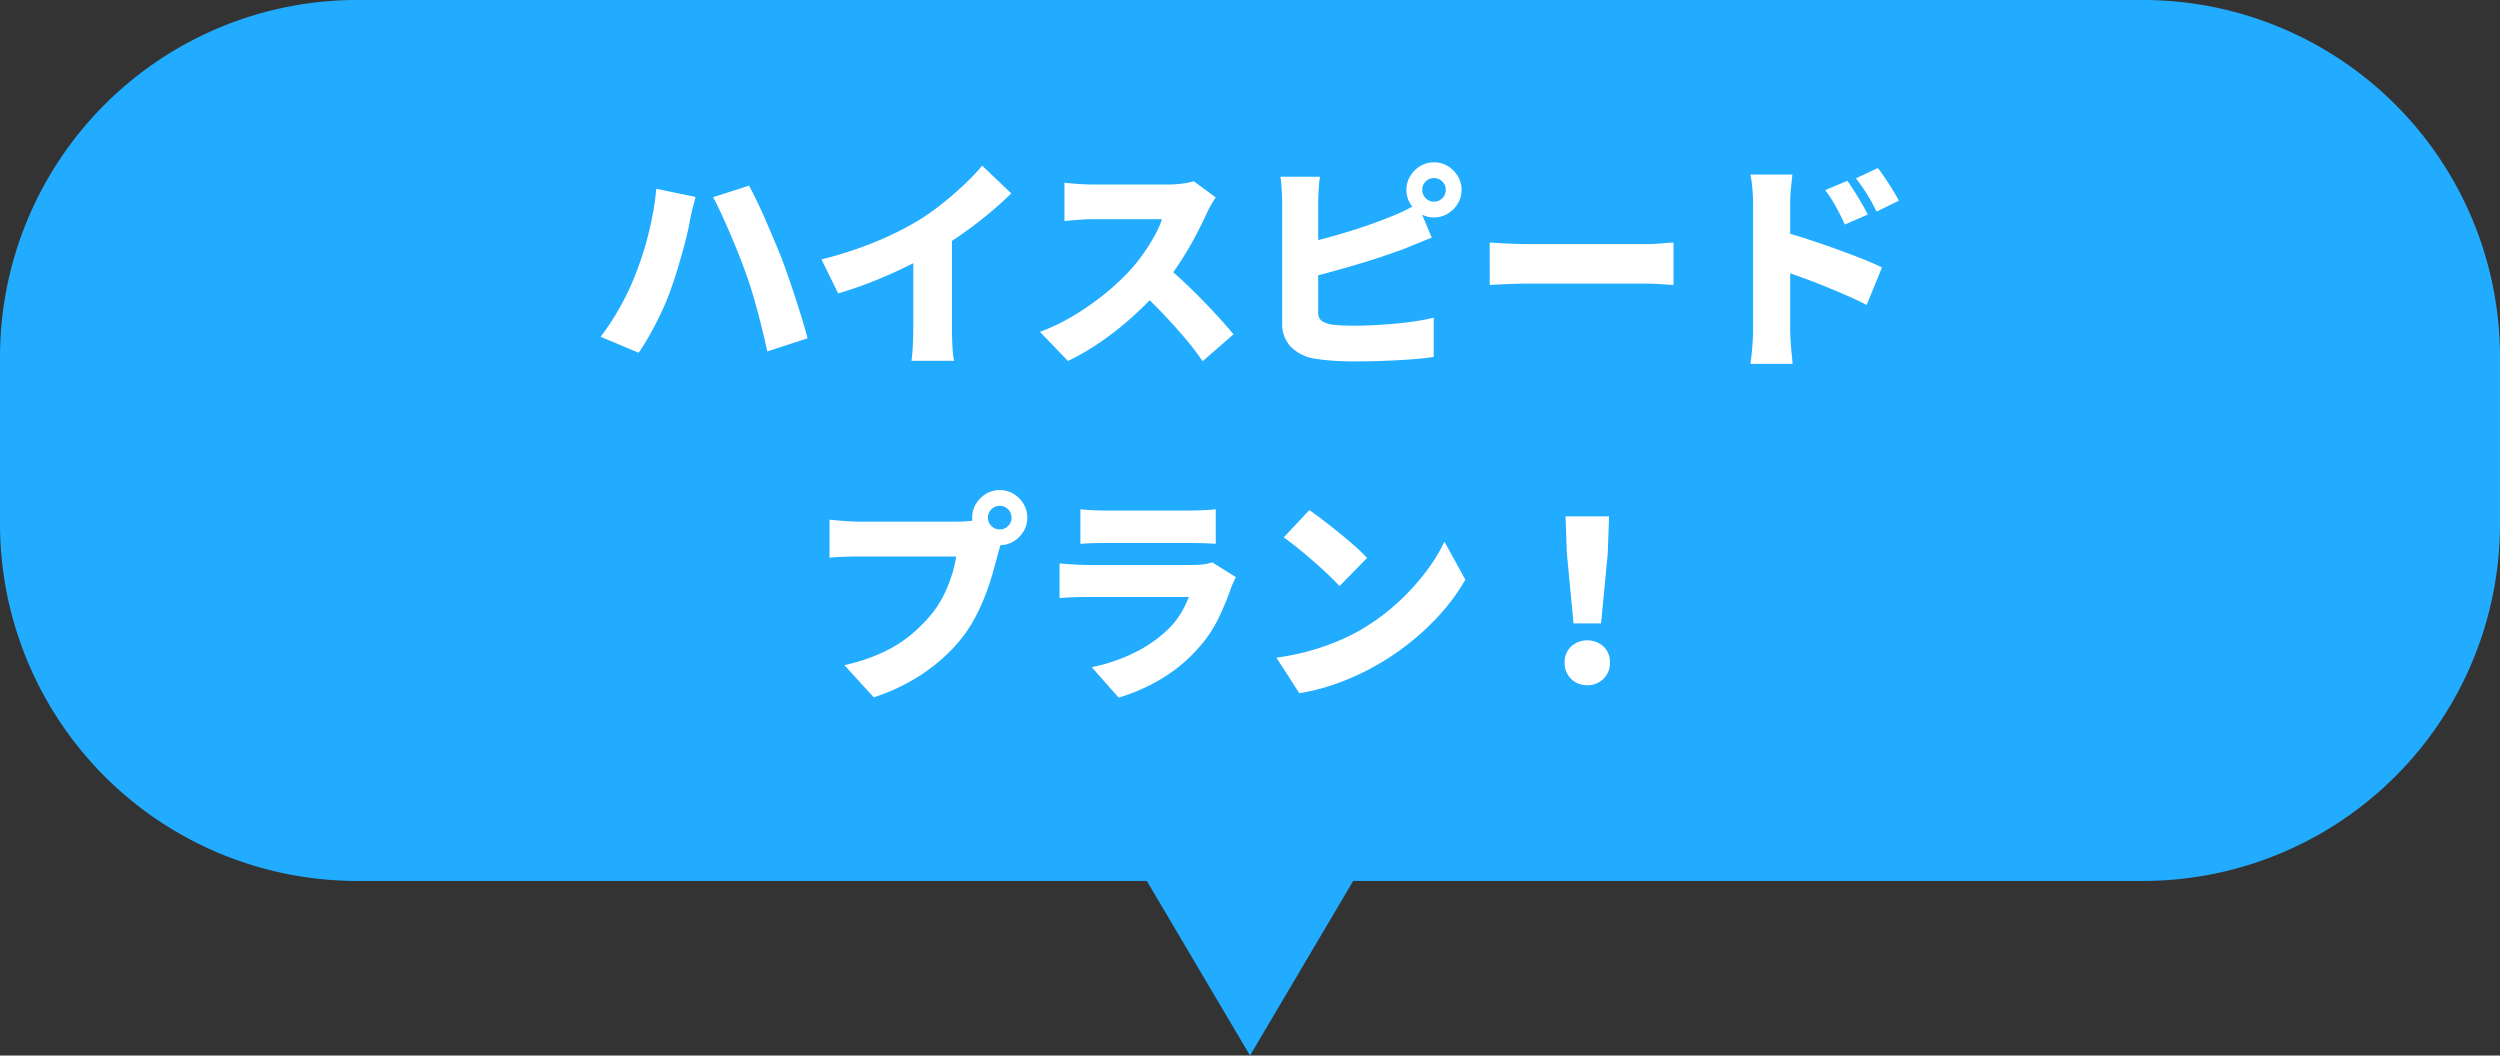 <svg xmlns="http://www.w3.org/2000/svg" width="315.001" height="133" viewBox="0 0 315.001 133"><rect x="0" y="0" width="315.001" height="133" fill="#333333" stroke="none"/><g transform="translate(-514.999 -1467.001)"><path d="M10432.5,49h26l-13,22Zm-99.5,0a45,45,0,0,1-45-45V-17a45,45,0,0,1,45-45h225a45,45,0,0,1,45,45V4a45,45,0,0,1-45,45Z" transform="translate(-9773 1529)" fill="#21acff"/><path d="M-77.924-9.436q.476-1.232.9-2.534t.756-2.674q.336-1.372.588-2.772t.364-2.8l4.956,1.036q-.112.448-.28,1.078t-.294,1.218q-.126.588-.182.924-.14.784-.392,1.82t-.574,2.156q-.322,1.12-.658,2.226t-.672,2.03a29.745,29.745,0,0,1-1.176,2.912q-.7,1.512-1.47,2.884t-1.47,2.38L-82.32-1.568A30.237,30.237,0,0,0-79.828-5.4,32.1,32.1,0,0,0-77.924-9.436Zm13.832-.308q-.392-1.12-.91-2.408t-1.078-2.59q-.56-1.3-1.092-2.45t-.98-1.96l4.536-1.456q.448.84,1.022,2.03t1.148,2.52q.574,1.33,1.106,2.59t.9,2.212q.336.9.77,2.142t.882,2.618q.448,1.372.854,2.7t.686,2.422L-61.32.28q-.392-1.792-.826-3.514t-.91-3.36Q-63.532-8.232-64.092-9.744Zm9.6-1.568a50.2,50.2,0,0,0,6.86-2.24,40.05,40.05,0,0,0,5.376-2.688,28.579,28.579,0,0,0,2.94-2.072q1.512-1.2,2.856-2.478a25.6,25.6,0,0,0,2.212-2.338l3.668,3.5Q-31.892-18.34-33.5-17.01t-3.332,2.534q-1.722,1.2-3.374,2.184-1.624.924-3.612,1.9T-48.006-8.54q-2.2.868-4.382,1.512Zm11.564-2.744,4.872-1.064V-2.6q0,.672.028,1.47t.084,1.5a5.879,5.879,0,0,0,.168,1.092h-5.376q.056-.392.112-1.092t.084-1.5q.028-.8.028-1.47Zm38.108-5.068q-.2.28-.56.9a9.62,9.62,0,0,0-.588,1.148q-.588,1.288-1.442,2.9T-9.338-10.92a31.2,31.2,0,0,1-2.31,3.108,41.611,41.611,0,0,1-3.486,3.57,39.071,39.071,0,0,1-4.032,3.22,31.024,31.024,0,0,1-4.27,2.506l-3.528-3.668A25.447,25.447,0,0,0-22.54-4.34a33.615,33.615,0,0,0,3.976-2.828,29.108,29.108,0,0,0,3.052-2.884,21.751,21.751,0,0,0,1.694-2.156,25.142,25.142,0,0,0,1.358-2.2,11.117,11.117,0,0,0,.868-1.974H-20.3q-.616,0-1.3.042t-1.288.1q-.6.056-.994.084v-4.816q.5.056,1.19.112t1.344.084q.658.028,1.05.028h9.352a14.429,14.429,0,0,0,1.974-.126,7.506,7.506,0,0,0,1.386-.294Zm-6.468,8.512q1.064.84,2.3,1.988t2.45,2.394Q-5.32-4.984-4.284-3.836t1.708,1.96L-6.468,1.512A36.335,36.335,0,0,0-8.806-1.526q-1.3-1.526-2.744-3.038T-14.5-7.448ZM21.2-20.076a1.43,1.43,0,0,0,.434,1.05,1.43,1.43,0,0,0,1.05.434,1.43,1.43,0,0,0,1.05-.434,1.43,1.43,0,0,0,.434-1.05,1.43,1.43,0,0,0-.434-1.05,1.43,1.43,0,0,0-1.05-.434,1.43,1.43,0,0,0-1.05.434A1.43,1.43,0,0,0,21.2-20.076Zm-1.988,0a3.281,3.281,0,0,1,.476-1.736,3.7,3.7,0,0,1,1.26-1.26,3.28,3.28,0,0,1,1.736-.476,3.28,3.28,0,0,1,1.736.476,3.7,3.7,0,0,1,1.26,1.26,3.28,3.28,0,0,1,.476,1.736,3.28,3.28,0,0,1-.476,1.736,3.7,3.7,0,0,1-1.26,1.26,3.28,3.28,0,0,1-1.736.476,3.28,3.28,0,0,1-1.736-.476,3.7,3.7,0,0,1-1.26-1.26A3.281,3.281,0,0,1,19.208-20.076ZM8.316-21.728q-.112.7-.168,1.68t-.056,1.6V-4.7a1.305,1.305,0,0,0,.42,1.12,3.306,3.306,0,0,0,1.316.476q.616.084,1.358.112t1.61.028q1.092,0,2.436-.07t2.73-.2q1.386-.126,2.6-.322t2.086-.42V.98q-1.372.2-3.15.322t-3.6.182q-1.82.056-3.388.056-1.428,0-2.674-.1T7.672,1.2a5.472,5.472,0,0,1-3.024-1.5A4.157,4.157,0,0,1,3.556-3.3V-18.452q0-.308-.028-.91t-.07-1.246a10.448,10.448,0,0,0-.126-1.12ZM6.1-13.272q1.4-.308,2.912-.714t3.01-.868q1.5-.462,2.828-.938t2.366-.9q.812-.308,1.624-.7t1.764-.952L22.4-14.056q-.924.364-1.9.77t-1.708.686q-1.2.448-2.758.966t-3.262,1.022q-1.708.5-3.416.966t-3.22.8Zm23.6-.168q.56.028,1.442.084t1.806.084q.924.028,1.6.028H49.42q.952,0,1.89-.084t1.554-.112v5.348q-.532-.028-1.554-.1t-1.89-.07H34.552q-1.2,0-2.59.056t-2.254.112Zm45.08-7.784q.42.616.9,1.372t.91,1.5q.434.742.742,1.386l-2.884,1.26q-.448-.98-.8-1.652t-.728-1.3q-.378-.63-.938-1.386Zm3.836-1.6q.448.588.938,1.316t.938,1.456q.448.728.756,1.344l-2.8,1.372q-.476-.98-.868-1.638T76.8-20.216q-.392-.588-.952-1.316ZM62.888-2.38V-18.368q0-.84-.084-1.848a14.283,14.283,0,0,0-.252-1.792h5.292q-.084.784-.182,1.708a18.327,18.327,0,0,0-.1,1.932V-2.38q0,.364.042,1.134t.126,1.61q.084.84.14,1.484h-5.32q.14-.9.238-2.128T62.888-2.38Zm3.668-12.432q1.4.364,3.164.938t3.556,1.218q1.792.644,3.346,1.26T79.128-10.3L77.2-5.572Q76.02-6.188,74.634-6.79t-2.8-1.176Q70.42-8.54,69.062-9.03t-2.506-.882ZM-33.516,21.224a1.43,1.43,0,0,0,.434,1.05,1.43,1.43,0,0,0,1.05.434,1.43,1.43,0,0,0,1.05-.434,1.43,1.43,0,0,0,.434-1.05,1.43,1.43,0,0,0-.434-1.05,1.43,1.43,0,0,0-1.05-.434,1.43,1.43,0,0,0-1.05.434A1.43,1.43,0,0,0-33.516,21.224Zm-1.988,0a3.28,3.28,0,0,1,.476-1.736,3.7,3.7,0,0,1,1.26-1.26,3.28,3.28,0,0,1,1.736-.476,3.28,3.28,0,0,1,1.736.476,3.7,3.7,0,0,1,1.26,1.26,3.28,3.28,0,0,1,.476,1.736,3.28,3.28,0,0,1-.476,1.736,3.7,3.7,0,0,1-1.26,1.26,3.28,3.28,0,0,1-1.736.476,3.28,3.28,0,0,1-1.736-.476,3.7,3.7,0,0,1-1.26-1.26A3.28,3.28,0,0,1-35.5,21.224Zm3.948,2.408a6.185,6.185,0,0,0-.406,1.106q-.182.658-.322,1.134-.252.98-.6,2.226t-.854,2.6a26.39,26.39,0,0,1-1.19,2.716,18.836,18.836,0,0,1-1.582,2.59,20.628,20.628,0,0,1-2.982,3.178,23.043,23.043,0,0,1-3.836,2.688,25.709,25.709,0,0,1-4.578,2l-3.7-4.06a23.252,23.252,0,0,0,4.872-1.624A16.651,16.651,0,0,0-43.2,35.966a19.684,19.684,0,0,0,2.6-2.618,13.013,13.013,0,0,0,1.512-2.366A17.421,17.421,0,0,0-38.08,28.49a15.647,15.647,0,0,0,.56-2.366H-49.84q-1.036,0-2.058.042t-1.582.1V21.476q.448.056,1.12.112t1.372.1q.7.042,1.148.042h12.348q.476,0,1.2-.042a7.031,7.031,0,0,0,1.372-.21Zm9.688-3.472q.588.084,1.5.126t1.638.042H-8.12q.672,0,1.68-.042t1.624-.126v4.368q-.588-.056-1.568-.084t-1.792-.028H-18.732q-.7,0-1.6.028t-1.54.084Zm19.6,8.568q-.168.308-.35.7a6.448,6.448,0,0,0-.266.644,35.532,35.532,0,0,1-1.652,3.962,15.949,15.949,0,0,1-2.52,3.682,19.507,19.507,0,0,1-4.69,3.864A23.364,23.364,0,0,1-17.052,43.9l-3.388-3.836a21.818,21.818,0,0,0,5.7-1.988,16.44,16.44,0,0,0,3.934-2.8A10.261,10.261,0,0,0-9.17,33.208,13.772,13.772,0,0,0-8.2,31.22h-12.74q-.532,0-1.568.028t-1.988.112V26.992q.98.084,1.918.14t1.638.056H-7.616a8.915,8.915,0,0,0,1.414-.1,4.353,4.353,0,0,0,.938-.238Zm9.24-8.456q.728.5,1.708,1.246t2.03,1.6q1.05.854,1.988,1.68a20.575,20.575,0,0,1,1.554,1.5L10.78,29.848q-.56-.616-1.428-1.442T7.476,26.7q-1.008-.882-1.988-1.666T3.752,23.716ZM2.828,38.864a30.878,30.878,0,0,0,3.934-.784A30.4,30.4,0,0,0,10.276,36.9,25.332,25.332,0,0,0,13.3,35.448a27.2,27.2,0,0,0,4.592-3.318,28.715,28.715,0,0,0,3.626-3.892A22.162,22.162,0,0,0,24,24.248l2.632,4.788a24.223,24.223,0,0,1-2.772,3.906,31.056,31.056,0,0,1-3.71,3.626,32.652,32.652,0,0,1-4.41,3.08,31.639,31.639,0,0,1-3.08,1.582A29.923,29.923,0,0,1,9.24,42.518a25.377,25.377,0,0,1-3.528.826Zm37.436-4.312-.84-8.848-.168-4.648h5.488L44.576,25.7l-.84,8.848ZM42,42.336a2.76,2.76,0,0,1-2.058-.812,2.8,2.8,0,0,1-.8-2.044,2.679,2.679,0,0,1,.812-2.016,3.056,3.056,0,0,1,4.088,0,2.679,2.679,0,0,1,.812,2.016A2.776,2.776,0,0,1,42,42.336Z" transform="translate(673 1511)" fill="#fff"/><path d="M22.68-24.048a3.788,3.788,0,0,1,2,.549A4.211,4.211,0,0,1,26.1-22.071a3.788,3.788,0,0,1,.549,2,3.788,3.788,0,0,1-.549,2,4.211,4.211,0,0,1-1.428,1.428,3.788,3.788,0,0,1-2,.549,4.047,4.047,0,0,1-.614-.046l.992,2.372-.475.187c-.61.24-1.248.5-1.9.767s-1.233.5-1.72.691l-.005,0c-.8.3-1.738.626-2.774.972s-2.14.691-3.279,1.027-2.29.662-3.427.969c-.3.081-.6.16-.891.236V-4.7a.939.939,0,0,0,.216.717,2.763,2.763,0,0,0,1.1.385c.39.053.826.088,1.3.106s1.021.028,1.591.028c.716,0,1.527-.023,2.41-.069s1.8-.112,2.711-.195,1.773-.189,2.57-.318,1.479-.266,2.041-.41l.625-.161V1.414l-.429.061c-.922.132-1.994.241-3.185.326s-2.4.146-3.618.183-2.358.056-3.4.056c-.961,0-1.873-.033-2.713-.1S8.222,1.793,7.6,1.7l-.018,0A5.982,5.982,0,0,1,4.288.053,4.656,4.656,0,0,1,3.056-3.3V-18.452c0-.2-.009-.5-.027-.887s-.042-.812-.069-1.237a10,10,0,0,0-.119-1.066l-.1-.587H8.9l-.093.579c-.072.448-.126,1-.163,1.63s-.055,1.168-.055,1.567v4.061l.294-.078c1-.268,2-.558,2.992-.863s1.931-.618,2.807-.931,1.666-.613,2.347-.889l.011,0c.525-.2,1.058-.429,1.584-.683.191-.092.39-.193.6-.3a3.791,3.791,0,0,1-.514-1.937,3.788,3.788,0,0,1,.549-2A4.211,4.211,0,0,1,20.685-23.5,3.788,3.788,0,0,1,22.68-24.048Zm0,6.944a2.765,2.765,0,0,0,1.477-.4A3.221,3.221,0,0,0,25.249-18.6a2.765,2.765,0,0,0,.4-1.477,2.765,2.765,0,0,0-.4-1.477,3.221,3.221,0,0,0-1.092-1.092,2.765,2.765,0,0,0-1.477-.4,2.765,2.765,0,0,0-1.477.4,3.221,3.221,0,0,0-1.092,1.092,2.765,2.765,0,0,0-.4,1.477,2.765,2.765,0,0,0,.39,1.454l.256-.149.494-.29.73,1.745A2.855,2.855,0,0,0,22.68-17.1ZM7.744-21.228H3.906c.02.184.037.38.05.587.028.43.052.853.071,1.255s.029.718.029.933V-3.3A3.646,3.646,0,0,0,5.008-.641,5.006,5.006,0,0,0,7.756.711C8.355.8,9.07.88,9.881.944s1.7.1,2.635.1c1.035,0,2.17-.019,3.373-.056s2.4-.1,3.578-.181c.987-.07,1.888-.157,2.685-.26V-3.344c-.45.1-.955.193-1.507.281-.819.132-1.707.242-2.638.326s-1.851.151-2.749.2-1.729.071-2.462.071c-.582,0-1.13-.01-1.629-.028s-.982-.058-1.407-.116l-.025,0a3.734,3.734,0,0,1-1.52-.564A1.771,1.771,0,0,1,7.592-4.7V-8.676c-.463.113-.916.219-1.352.316l-.6.134L5.6-13.673,6-13.76c.517-.114,1.052-.239,1.6-.374v-4.318c0-.418.019-.965.057-1.625C7.673-20.5,7.7-20.88,7.744-21.228ZM20.8-16.585l-.116-.067a4.246,4.246,0,0,1-.849-.676l-.02.011,0,0c-.26.138-.512.266-.752.383-.55.266-1.108.506-1.659.715-.693.281-1.493.584-2.38.9s-1.848.636-2.849.945-2.018.6-3.028.873l-.554.146v3.4l.629-.168c1.13-.306,2.275-.63,3.405-.963s2.22-.675,3.245-1.017,1.947-.664,2.74-.96c.478-.184,1.048-.413,1.693-.68.487-.2.969-.4,1.438-.585ZM7.592-9.706v-3.4c-.333.081-.662.159-.985.232l.022,3.4C6.943-9.547,7.265-9.625,7.592-9.706ZM-34.29-23.863l4.433,4.23-.37.362c-.883.864-1.878,1.755-2.957,2.646s-2.21,1.752-3.364,2.558c-.335.234-.672.465-1,.687V-2.6c0,.44.009.929.028,1.452s.046,1.019.083,1.476a5.443,5.443,0,0,0,.15.995l.182.637h-6.615l.082-.571c.036-.25.072-.607.109-1.061s.064-.954.083-1.476.028-1.012.028-1.452v-7.422l-.175.086c-1.331.656-2.752,1.284-4.223,1.865s-2.961,1.1-4.424,1.527l-.4.119-2.556-5.215.6-.152a49.935,49.935,0,0,0,6.791-2.217,39.741,39.741,0,0,0,5.309-2.654A28.213,28.213,0,0,0-39.623-18.7c.992-.79,1.942-1.614,2.823-2.45a25.224,25.224,0,0,0,2.169-2.291Zm2.992,4.237L-34.2-22.4c-.53.611-1.17,1.272-1.908,1.972-.9.855-1.874,1.7-2.889,2.506a29.217,29.217,0,0,1-2.992,2.108,40.74,40.74,0,0,1-5.443,2.722,49.863,49.863,0,0,1-6.334,2.108l1.644,3.354c1.3-.4,2.627-.859,3.936-1.376,1.446-.571,2.842-1.187,4.149-1.831.208-.1.414-.205.617-.307v-3.315l5.872-1.282v1.154l.431-.3c1.132-.791,2.242-1.636,3.3-2.51C-32.912-18.146-32.066-18.894-31.3-19.626Zm-7.254,5.71V-14.5l-3.872.846v2c.695-.362,1.353-.72,1.965-1.069C-39.834-13.1-39.194-13.5-38.552-13.916ZM-38.38.956C-38.4.79-38.422.606-38.438.4c-.038-.472-.066-.983-.085-1.52s-.028-1.036-.028-1.488V-12.725c-.472.3-.94.59-1.4.863l-.008,0c-.758.431-1.586.877-2.463,1.327V-2.6c0,.452-.01.952-.028,1.488S-42.5-.068-42.538.4q-.024.3-.049.552Zm117.158-24.4.244.32c.3.4.625.849.955,1.34s.648.984.949,1.473.566.961.777,1.382l.225.451-3.7,1.815-.219-.451c-.31-.638-.595-1.176-.848-1.6s-.515-.841-.77-1.225-.568-.814-.932-1.289l-.381-.5Zm1.8,4.516c-.148-.271-.316-.559-.5-.859-.294-.477-.606-.961-.927-1.439-.233-.347-.461-.672-.681-.971l-1.843.856c.223.3.423.585.6.846.265.4.533.824.8,1.267.2.344.428.755.666,1.226ZM61.934-22.508H68.4l-.059.553q-.084.784-.182,1.707a17.915,17.915,0,0,0-.1,1.879v3.456c.568.167,1.175.356,1.811.562,1.175.382,2.377.794,3.57,1.223s2.325.855,3.361,1.266,1.9.787,2.545,1.11l.414.207-2.315,5.67-.487-.255c-.77-.4-1.621-.808-2.529-1.2S72.58-7.123,71.646-7.5s-1.859-.734-2.754-1.057l-.828-.3V-2.38c0,.233.014.6.041,1.107s.069,1.038.124,1.587.1,1.061.141,1.49l.047.543h-6.45l.09-.577c.091-.582.17-1.285.234-2.09s.1-1.5.1-2.06V-18.368c0-.544-.028-1.151-.082-1.806a13.855,13.855,0,0,0-.243-1.729Zm5.354,1H63.153c.062.386.112.8.149,1.25.057.683.086,1.318.086,1.89V-2.38c0,.589-.034,1.309-.1,2.14-.046.582-.1,1.113-.161,1.588h4.2c-.027-.288-.057-.6-.09-.934-.056-.565-.1-1.114-.128-1.633s-.043-.907-.043-1.161V-9.208l-.67-.231-.338-.116v-5.9l.626.163.382.1v-3.174a18.913,18.913,0,0,1,.1-1.985Q67.229-20.961,67.288-21.508Zm-.224,7.35-.008,0v3.891l.008,0Zm11.424,4.1c-.558-.261-1.245-.554-2.05-.873-1.026-.407-2.147-.829-3.331-1.254s-2.376-.834-3.542-1.213c-.522-.17-1.025-.327-1.5-.47v3.951c.375.133.767.272,1.168.417.907.327,1.846.688,2.79,1.071s1.888.78,2.811,1.181c.743.323,1.449.652,2.106.983Zm-55.808-12a1.92,1.92,0,0,1,1.4.58,1.92,1.92,0,0,1,.58,1.4,1.92,1.92,0,0,1-.58,1.4,1.92,1.92,0,0,1-1.4.58,1.92,1.92,0,0,1-1.4-.58,1.92,1.92,0,0,1-.58-1.4,1.92,1.92,0,0,1,.58-1.4A1.92,1.92,0,0,1,22.68-22.06Zm0,2.968a.929.929,0,0,0,.7-.288.929.929,0,0,0,.288-.7.929.929,0,0,0-.288-.7.929.929,0,0,0-.7-.288.929.929,0,0,0-.7.288.929.929,0,0,0-.288.7.929.929,0,0,0,.288.7A.929.929,0,0,0,22.68-19.092Zm52.291-2.751.23.338c.282.414.587.881.906,1.387s.628,1.015.918,1.512.551.983.761,1.423l.223.467L74.2-15.053,74-15.5c-.294-.643-.558-1.191-.787-1.629S72.743-18,72.5-18.4s-.549-.857-.911-1.346l-.379-.512Zm1.682,4.628c-.147-.282-.311-.579-.491-.886-.285-.488-.589-.987-.9-1.484-.228-.362-.449-.7-.658-1.018l-1.842.774c.225.322.424.627.594.911.256.427.506.874.743,1.328.181.347.383.759.6,1.229ZM-7.5-21.728l3.378,2.491-.28.4c-.123.175-.3.466-.539.864A9.169,9.169,0,0,0-5.5-16.886l-.006.014c-.394.864-.884,1.848-1.455,2.925s-1.231,2.192-1.955,3.3c-.192.294-.389.586-.59.873.28.249.569.511.862.784.823.767,1.653,1.578,2.467,2.41S-4.6-4.938-3.913-4.171s1.272,1.432,1.722,1.976l.311.376L-6.563,2.258l-.317-.463a36,36,0,0,0-2.306-3c-.858-1.006-1.775-2.021-2.725-3.017-.4-.422-.813-.84-1.225-1.247-.529.535-1.086,1.069-1.66,1.593A39.755,39.755,0,0,1-18.881-.611a31.67,31.67,0,0,1-4.339,2.546l-.326.157-4.308-4.479.716-.265A25.066,25.066,0,0,0-22.8-4.767a33.272,33.272,0,0,0,3.917-2.786,28.75,28.75,0,0,0,3-2.833,21.345,21.345,0,0,0,1.654-2.105A24.763,24.763,0,0,0-12.9-14.645,12.447,12.447,0,0,0-12.3-15.88h-8c-.4,0-.826.014-1.271.041s-.878.06-1.272.1-.741.066-1,.085l-.536.038v-5.912l.555.062c.33.037.725.074,1.175.111s.894.064,1.325.083.776.028,1.029.028h9.352a14,14,0,0,0,1.905-.121,7.085,7.085,0,0,0,1.288-.27ZM-5.493-19l-2.188-1.614a9.532,9.532,0,0,1-1.224.237,15,15,0,0,1-2.043.131H-20.3c-.267,0-.628-.01-1.071-.028s-.9-.048-1.363-.085c-.231-.019-.448-.038-.649-.057V-16.7l.448-.04c.4-.038.843-.071,1.3-.1s.914-.043,1.333-.043h9.388l-.2.649a11.664,11.664,0,0,1-.906,2.064,25.756,25.756,0,0,1-1.385,2.242,22.354,22.354,0,0,1-1.733,2.206,29.744,29.744,0,0,1-3.106,2.936,34.272,34.272,0,0,1-4.035,2.87,26.333,26.333,0,0,1-3.8,1.924L-23.328.875a30.948,30.948,0,0,0,3.877-2.307,38.757,38.757,0,0,0,3.98-3.179c.559-.51,1.1-1.03,1.616-1.55-.326-.31-.656-.617-.985-.916l-.392-.356,3.912-3.844.346.273c.228.18.463.372.7.574.174-.251.346-.506.513-.763.707-1.084,1.349-2.168,1.909-3.223s1.04-2.021,1.426-2.865a10.187,10.187,0,0,1,.615-1.2C-5.689-18.682-5.584-18.854-5.493-19Zm-5.363,9.386q-.2-.169-.4-.328l-2.527,2.483q.31.287.617.58c.392-.416.772-.838,1.133-1.257C-11.627-8.611-11.234-9.107-10.855-9.616Zm7.581,7.685c-.387-.456-.85-.982-1.381-1.57C-5.338-4.258-6.092-5.058-6.9-5.88S-8.517-7.5-9.329-8.258c-.261-.243-.518-.478-.769-.7-.377.505-.769,1-1.169,1.47-.376.436-.769.873-1.175,1.3l0,0,0,0c.421.416.841.843,1.252,1.274C-10.225-3.9-9.3-2.87-8.426-1.851-7.682-.979-6.994-.1-6.377.769Zm-60.1-19.281.2.368c.3.563.647,1.252,1.031,2.048s.773,1.65,1.157,2.539.754,1.756,1.108,2.594.659,1.591.9,2.228c.225.6.486,1.326.775,2.156s.587,1.714.885,2.627.587,1.826.857,2.711.5,1.712.692,2.444l.116.454L-61.69.927l-.118-.54c-.259-1.184-.536-2.361-.822-3.5s-.591-2.261-.905-3.343-.657-2.124-1.025-3.116l0-.009c-.258-.736-.561-1.539-.9-2.387s-.7-1.718-1.073-2.579-.735-1.68-1.086-2.437-.673-1.4-.964-1.929l-.293-.532ZM-56.855-1.7c-.16-.6-.349-1.251-.561-1.947-.268-.879-.555-1.785-.851-2.693s-.592-1.785-.879-2.609-.544-1.54-.766-2.131c-.238-.623-.538-1.362-.888-2.193s-.724-1.705-1.1-2.586-.761-1.718-1.139-2.5c-.3-.617-.572-1.167-.819-1.643l-3.566,1.145c.224.432.462.919.711,1.457.355.766.724,1.595,1.1,2.463s.738,1.743,1.083,2.6.654,1.676.917,2.425c.375,1.013.727,2.083,1.046,3.18s.625,2.229.915,3.377c.246.975.484,1.978.71,2.99Zm-18.918-19.12,6.02,1.258-.126.5c-.075.3-.17.665-.282,1.086s-.206.812-.288,1.194-.142.686-.178.9v.006c-.095.53-.229,1.153-.4,1.85s-.364,1.426-.579,2.176-.437,1.5-.66,2.233-.453,1.43-.679,2.05a30.4,30.4,0,0,1-1.194,2.957c-.47,1.015-.97,2-1.488,2.919s-1.022,1.739-1.5,2.42l-.231.333-5.76-2.425.4-.514a29.88,29.88,0,0,0,2.45-3.773,31.751,31.751,0,0,0,1.875-3.969c.313-.81.611-1.654.887-2.509s.526-1.741.746-2.639.416-1.823.582-2.742.285-1.839.358-2.751Zm4.8,2.024-3.895-.814c-.076.761-.183,1.527-.32,2.284-.169.939-.369,1.882-.594,2.8s-.483,1.833-.766,2.709-.586,1.734-.905,2.561A32.744,32.744,0,0,1-79.39-5.162,31.713,31.713,0,0,1-81.536-1.78l3.82,1.609c.389-.583.8-1.256,1.217-2.005.5-.9.993-1.858,1.452-2.849a29.377,29.377,0,0,0,1.156-2.863l0-.01c.22-.6.443-1.279.663-2s.443-1.477.656-2.219.4-1.455.569-2.136.294-1.278.385-1.787c.038-.23.1-.548.186-.943s.186-.816.3-1.242Q-71.046-18.534-70.978-18.8ZM29.208-13.966l.525.026c.374.019.861.047,1.449.084s1.182.065,1.789.083,1.14.028,1.581.028H49.42c.617,0,1.238-.028,1.845-.082.63-.056,1.16-.095,1.576-.113l.523-.024v6.4l-.526-.028c-.356-.019-.881-.052-1.562-.1S49.985-7.76,49.42-7.76H34.552c-.792,0-1.657.019-2.57.056s-1.67.074-2.242.111l-.532.034ZM49.42-12.744H34.552c-.451,0-.993-.009-1.611-.028s-1.232-.047-1.823-.085l-.91-.055v4.29c.489-.027,1.07-.054,1.734-.081.926-.037,1.8-.056,2.61-.056H49.42c.587,0,1.235.024,1.924.071.394.027.735.049,1.02.067V-12.91c-.3.02-.635.047-1.009.08C50.717-12.773,50.067-12.744,49.42-12.744Zm-81.452,30a3.788,3.788,0,0,1,2,.549,4.211,4.211,0,0,1,1.428,1.428,3.788,3.788,0,0,1,.549,2,3.788,3.788,0,0,1-.549,2,4.211,4.211,0,0,1-1.428,1.428,3.742,3.742,0,0,1-1.527.522c-.088.313-.168.593-.239.835-.168.652-.37,1.4-.6,2.228s-.527,1.729-.867,2.643a27.015,27.015,0,0,1-1.212,2.767A19.426,19.426,0,0,1-36.108,36.3l0,.006a21.223,21.223,0,0,1-3.054,3.255,23.652,23.652,0,0,1-3.919,2.746,26.328,26.328,0,0,1-4.667,2.041l-.308.1-4.491-4.934.836-.19a22.866,22.866,0,0,0,4.767-1.587,16.231,16.231,0,0,0,3.423-2.158,19.276,19.276,0,0,0,2.538-2.551,12.563,12.563,0,0,0,1.451-2.271,17,17,0,0,0,.979-2.42,16.13,16.13,0,0,0,.443-1.716H-49.84c-.681,0-1.366.014-2.037.042s-1.191.06-1.553.1l-.55.055V20.91l.562.07c.29.036.66.073,1.1.11s.9.07,1.36.1.831.041,1.118.041h12.348c.306,0,.7-.014,1.175-.041q.158-.009.313-.025a3.78,3.78,0,0,1,.548-1.934A4.211,4.211,0,0,1-34.027,17.8,3.788,3.788,0,0,1-32.032,17.252Zm.819,6.832a2.733,2.733,0,0,0,.658-.291A3.221,3.221,0,0,0-29.463,22.7a2.765,2.765,0,0,0,.4-1.477,2.765,2.765,0,0,0-.4-1.477,3.221,3.221,0,0,0-1.092-1.092,2.765,2.765,0,0,0-1.477-.4,2.765,2.765,0,0,0-1.477.4A3.221,3.221,0,0,0-34.6,19.747a2.725,2.725,0,0,0-.394,1.232l.165-.043.828.531a2.166,2.166,0,0,1-.014-.244,1.92,1.92,0,0,1,.58-1.4,1.92,1.92,0,0,1,1.4-.58,1.92,1.92,0,0,1,1.4.58,1.92,1.92,0,0,1,.58,1.4,1.92,1.92,0,0,1-.58,1.4,1.936,1.936,0,0,1-.8.492l.521.334-.2.4Q-31.162,23.962-31.213,24.084Zm-.819-1.876a.929.929,0,0,0,.7-.288.929.929,0,0,0,.288-.7.929.929,0,0,0-.288-.7.929.929,0,0,0-.7-.288.929.929,0,0,0-.7.288.929.929,0,0,0-.288.7.929.929,0,0,0,.288.7A.929.929,0,0,0-32.032,22.208Zm-5.46.02H-49.84c-.307,0-.7-.014-1.178-.043s-.934-.061-1.384-.1c-.208-.017-.4-.035-.578-.052v3.688c.3-.02.656-.039,1.061-.055.685-.028,1.384-.042,2.079-.042h12.9l-.086.574A16.22,16.22,0,0,1-37.6,28.64,18,18,0,0,1-38.64,31.2a13.575,13.575,0,0,1-1.57,2.457,20.286,20.286,0,0,1-2.673,2.689,17.226,17.226,0,0,1-3.633,2.294,22.638,22.638,0,0,1-4.15,1.461l2.908,3.194a25.171,25.171,0,0,0,4.183-1.86,22.651,22.651,0,0,0,3.753-2.63,20.228,20.228,0,0,0,2.908-3.1,18.422,18.422,0,0,0,1.538-2.519,26.012,26.012,0,0,0,1.168-2.665c.33-.888.613-1.751.841-2.565s.433-1.569.6-2.215l0-.017c.046-.158.1-.332.15-.521h0l.015-.053a3.735,3.735,0,0,1-1.428-.509,4.211,4.211,0,0,1-1.428-1.428,3.738,3.738,0,0,1-.436-1.047l-.036.006,0-.019q-.163.016-.33.026C-36.752,22.214-37.167,22.228-37.492,22.228Zm5.306,1.594L-34.874,22.1a2.75,2.75,0,0,0,.274.6,3.221,3.221,0,0,0,1.092,1.092,2.721,2.721,0,0,0,1.192.391Q-32.254,23.993-32.186,23.822Zm9.818-4.238.571.082c.374.054.862.094,1.45.122s1.14.041,1.615.041H-8.12c.439,0,1-.014,1.659-.042s1.184-.068,1.577-.122l.568-.077v5.491l-.547-.052c-.379-.036-.9-.064-1.535-.082s-1.244-.028-1.778-.028H-18.732c-.459,0-.991.009-1.58.028s-1.094.046-1.512.082l-.543.047Zm17.052,4.405V20.717c-.321.028-.69.051-1.1.068-.676.028-1.248.042-1.7.042H-18.732c-.491,0-1.05-.014-1.661-.043-.359-.017-.685-.038-.975-.065v3.27c.31-.019.653-.034,1.024-.046.6-.019,1.142-.028,1.612-.028H-8.176c.544,0,1.151.009,1.806.028C-5.973,23.956-5.621,23.97-5.316,23.989ZM6.9,19.615l.355.246c.489.338,1.069.762,1.725,1.258s1.342,1.036,2.044,1.607,1.376,1.14,2,1.693a21.167,21.167,0,0,1,1.592,1.535l.32.349-4.173,4.274-.357-.393c-.363-.4-.835-.876-1.4-1.416s-1.2-1.113-1.861-1.694S5.82,25.938,5.176,25.422s-1.218-.95-1.711-1.3l-.47-.331Zm6.656,6.672c-.338-.344-.737-.719-1.19-1.118-.618-.544-1.281-1.1-1.973-1.667s-1.371-1.1-2.016-1.585c-.493-.373-.941-.7-1.338-.986L4.505,23.643c.395.291.828.625,1.3,1,.656.525,1.331,1.09,2,1.68s1.31,1.169,1.891,1.722c.413.393.778.755,1.091,1.081Zm25.18-5.731h6.525l-.189,5.2-.883,9.3H39.809l-.885-9.33Zm5.488,1H39.774l.149,4.115.8,8.381h2.562l.8-8.381ZM23.962,23.148,27.2,29.039l-.137.242a24.837,24.837,0,0,1-2.829,3.987,31.7,31.7,0,0,1-3.77,3.684,33.307,33.307,0,0,1-4.477,3.127,32.28,32.28,0,0,1-3.127,1.606A30.561,30.561,0,0,1,9.388,43a26,26,0,0,1-3.6.842l-.322.051L1.982,38.474l.779-.105a30.522,30.522,0,0,0,3.87-.771,30.043,30.043,0,0,0,3.456-1.157,24.955,24.955,0,0,0,2.964-1.427,26.824,26.824,0,0,0,4.506-3.256,28.349,28.349,0,0,0,3.563-3.824,21.767,21.767,0,0,0,2.423-3.9Zm2.093,5.883-2.04-3.71a23.988,23.988,0,0,1-2.1,3.221,29.351,29.351,0,0,1-3.689,3.96,27.833,27.833,0,0,1-4.676,3.379,25.957,25.957,0,0,1-3.086,1.486,31.043,31.043,0,0,1-3.572,1.2,30.852,30.852,0,0,1-3.224.683L5.954,42.8a25.126,25.126,0,0,0,3.138-.757,29.561,29.561,0,0,0,3.359-1.266,31.288,31.288,0,0,0,3.031-1.557,32.312,32.312,0,0,0,4.344-3.034,30.7,30.7,0,0,0,3.65-3.568A24.081,24.081,0,0,0,26.055,29.031Zm-31.272-2.74L-1.6,28.554l-.225.413c-.106.195-.219.421-.335.671a6.007,6.007,0,0,0-.245.592l0,.006a36.2,36.2,0,0,1-1.675,4.018,16.523,16.523,0,0,1-2.6,3.8,20.091,20.091,0,0,1-4.808,3.96,23.971,23.971,0,0,1-5.42,2.373l-.3.089-4.164-4.715.837-.179a21.425,21.425,0,0,0,5.568-1.94,16.023,16.023,0,0,0,3.815-2.712A9.813,9.813,0,0,0-9.6,32.957c.245-.422.461-.836.645-1.237H-20.944c-.349,0-.872.009-1.554.028s-1.336.055-1.958.11l-.544.048V26.447l.543.047c.646.055,1.287.1,1.905.139s1.154.055,1.608.055H-7.616A8.465,8.465,0,0,0-6.282,26.6a3.909,3.909,0,0,0,.826-.206Zm2.294,2.616-2.4-1.5a5.855,5.855,0,0,1-.8.179,9.451,9.451,0,0,1-1.494.1H-20.944c-.474,0-1.035-.019-1.668-.057-.453-.027-.918-.059-1.388-.1v3.284c.477-.033.971-.057,1.475-.071.692-.019,1.224-.028,1.581-.028H-7.478l-.259.679a14.336,14.336,0,0,1-1,2.061,10.807,10.807,0,0,1-1.717,2.174,17.011,17.011,0,0,1-4.053,2.888,21.6,21.6,0,0,1-5,1.846l2.619,2.966A23.143,23.143,0,0,0-12,41.149a19.1,19.1,0,0,0,4.57-3.766,15.53,15.53,0,0,0,2.444-3.569,35.2,35.2,0,0,0,1.628-3.9,6.883,6.883,0,0,1,.286-.693Q-3,29.056-2.923,28.908ZM42,36.18a3.32,3.32,0,0,1,2.391.924,3.173,3.173,0,0,1,.965,2.376,3.357,3.357,0,1,1-6.712,0,3.173,3.173,0,0,1,.965-2.376A3.32,3.32,0,0,1,42,36.18Zm0,5.656a2.277,2.277,0,0,0,2.356-2.356,2.18,2.18,0,0,0-.659-1.656,2.558,2.558,0,0,0-3.393,0,2.18,2.18,0,0,0-.659,1.656,2.3,2.3,0,0,0,.655,1.694A2.26,2.26,0,0,0,42,41.836Z" transform="translate(673 1511)" fill="rgba(0,0,0,0)"/></g></svg>